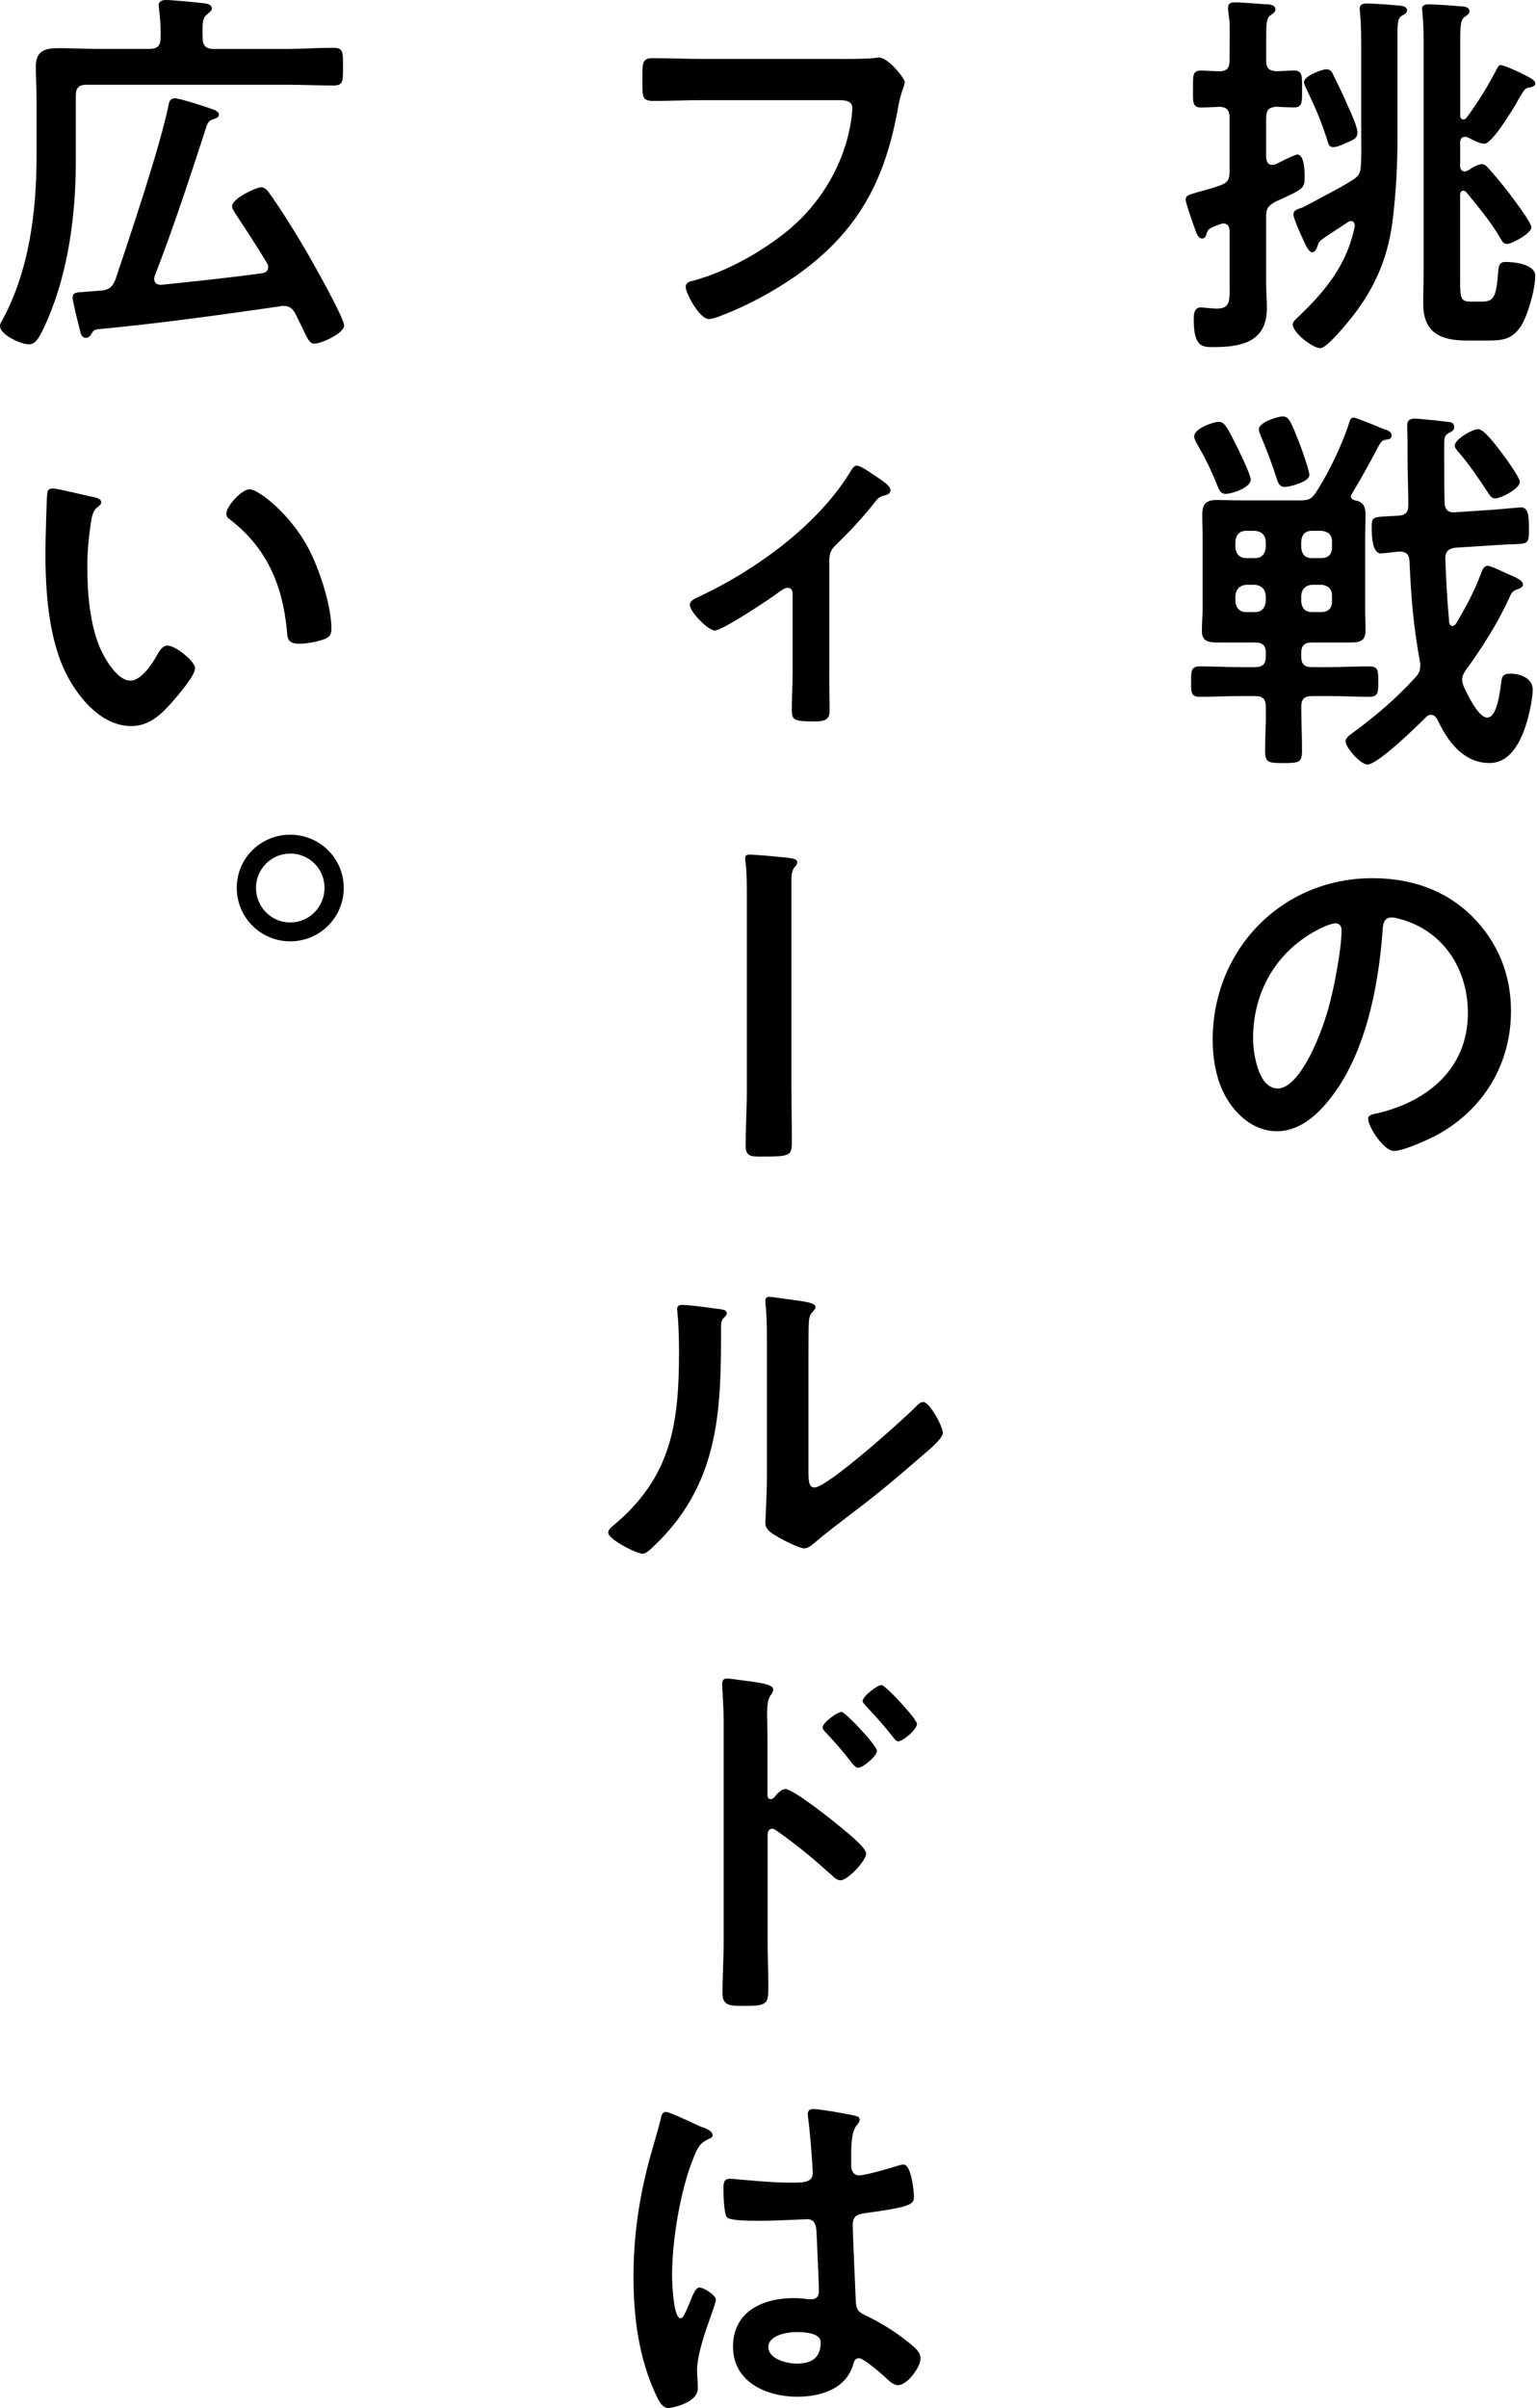 <svg width="265" height="415" viewBox="0 0 265 415" fill="none" xmlns="http://www.w3.org/2000/svg">
<path d="M218.299 20.255V27.096C218.364 27.825 218.567 28.425 219.361 28.425C219.565 28.425 219.758 28.361 219.961 28.297C220.09 28.232 220.423 28.093 220.755 27.9C221.817 27.364 223.339 26.635 223.672 26.635C224.937 26.635 224.937 29.626 224.937 30.484C224.937 32.479 224.808 32.543 219.822 34.795C218.632 35.524 218.299 35.921 218.299 37.315V48.735C218.299 50.193 218.428 51.651 218.428 53.12C218.428 59.029 213.914 59.822 209.067 59.822C207.147 59.822 205.818 59.619 205.818 55.04C205.818 54.107 205.882 52.981 207.083 52.981C207.351 52.981 209.078 53.185 209.742 53.185C212.198 53.185 212.005 51.791 212.005 49.003V39.91C212.005 39.181 211.737 38.516 210.943 38.516C210.74 38.516 210.547 38.58 210.343 38.644C208.348 39.374 208.284 39.502 208.016 40.306C207.887 40.768 207.748 41.1 207.223 41.1C206.622 41.1 206.29 40.306 205.957 39.245C205.893 39.116 205.829 38.913 205.753 38.709C205.55 38.108 204.424 34.923 204.424 34.462C204.424 33.733 204.756 33.605 206.676 33.069C207.609 32.8 208.799 32.532 210.397 31.943C211.662 31.482 211.994 30.945 211.994 29.551V20.255C211.994 18.989 211.533 18.464 210.268 18.399C209.871 18.464 207.212 18.528 207.083 18.528C205.56 18.528 205.689 17.595 205.689 15.408C205.689 13.081 205.56 12.159 207.083 12.159C207.941 12.159 209.271 12.287 210.268 12.287C211.533 12.287 211.994 11.687 211.994 10.432V9.639C211.994 7.709 212.059 5.789 211.994 3.795C211.93 3.13 211.726 1.8 211.726 1.403C211.726 0.471 212.327 0.406 213.056 0.406C213.849 0.406 217.302 0.674 218.235 0.739C218.836 0.739 219.897 0.803 219.897 1.597C219.897 2.133 219.436 2.326 219.039 2.658C218.374 3.055 218.31 4.116 218.31 6.24V10.421C218.31 11.751 218.771 12.212 220.101 12.277C220.766 12.277 222.556 12.148 223.093 12.148C224.615 12.148 224.487 13.145 224.487 15.397C224.487 17.52 224.615 18.517 223.093 18.517C222.76 18.517 220.637 18.453 220.037 18.389C218.846 18.517 218.31 18.85 218.31 20.244L218.299 20.255ZM234.695 23.643V9.103C234.695 6.776 234.695 4.524 234.491 2.197C234.491 1.993 234.427 1.8 234.427 1.597C234.427 0.739 234.963 0.599 235.692 0.599C236.625 0.599 240.603 0.867 241.536 0.996C241.997 1.06 242.598 1.2 242.598 1.79C242.598 2.251 242.265 2.39 241.804 2.647C241.011 3.108 240.946 3.773 240.946 5.896V23.622C240.946 28.661 240.678 33.712 240.013 38.687C239.156 44.724 236.957 49.711 233.172 54.557C232.379 55.555 228.786 60.005 227.661 60.005C226.331 60.005 222.878 57.345 222.878 55.887C222.878 55.49 223.339 55.093 223.607 54.825C228.454 50.247 232.239 45.668 233.569 39.031C233.633 38.569 233.44 38.098 232.904 38.098C232.7 38.098 232.572 38.162 232.368 38.301C231.574 38.837 228.39 40.886 227.789 41.357C227.328 41.754 227.328 41.958 227.124 42.483C226.996 42.88 226.728 43.48 226.256 43.48C225.591 43.48 225.066 42.087 224.798 41.55C224.401 40.693 223.007 37.701 223.007 36.972C223.007 36.242 223.672 36.039 224.336 35.846C224.873 35.642 225.398 35.31 225.934 35.052C228.325 33.723 230.845 32.532 233.108 31.074C234.234 30.409 234.566 29.884 234.631 28.554C234.759 26.892 234.695 25.305 234.695 23.643ZM229.923 13.017C230.792 14.743 231.65 16.534 232.443 18.389C232.904 19.386 234.041 21.841 234.041 22.839C234.041 23.836 233.376 24.104 232.111 24.63C231.51 24.898 230.513 25.359 229.859 25.359C229.258 25.359 229.065 24.962 228.926 24.426C227.864 21.037 226.803 18.582 225.28 15.397C225.151 15.129 224.819 14.464 224.819 14.132C224.819 13.134 227.875 11.944 228.669 11.944C229.398 11.944 229.666 12.405 229.934 13.006L229.923 13.017ZM251.755 19.922C251.755 20.19 251.884 20.587 252.291 20.587C252.559 20.587 252.624 20.523 252.827 20.319C254.822 17.66 256.548 14.807 258.071 11.891C258.275 11.494 258.403 11.226 258.736 11.226C259.336 11.226 261.256 12.159 261.856 12.416C263.711 13.349 264.708 13.746 264.708 14.411C264.708 14.872 264.044 15.011 263.711 15.075C262.982 15.14 262.853 15.408 261.985 16.802C261.781 17.134 261.652 17.402 261.449 17.799C260.72 18.989 257.267 24.769 255.937 24.769C255.144 24.769 253.878 24.104 253.149 23.707C252.945 23.643 252.817 23.579 252.549 23.579C251.948 23.579 251.755 24.04 251.755 24.576V28.629C251.755 29.09 251.959 29.562 252.549 29.562C252.752 29.562 252.945 29.433 253.149 29.358C253.75 28.962 254.747 28.297 255.54 28.297C255.937 28.297 256.334 28.629 256.602 28.962C257.932 30.484 259.186 31.953 260.387 33.54C261.32 34.806 264.033 38.387 264.033 39.181C264.033 40.242 260.644 42.033 259.851 42.033C259.315 42.033 259.122 41.765 258.854 41.368C257.192 38.376 254.94 35.728 252.817 33.133C252.613 32.929 252.549 32.865 252.281 32.865C252.077 32.865 251.744 32.993 251.744 33.594V48.199C251.744 51.587 251.873 51.984 253.739 51.984H255.53C257.653 51.984 257.985 50.987 258.318 46.74C258.382 45.614 258.65 45.143 259.583 45.143C261.106 45.143 264.698 45.539 264.698 47.534C264.698 49.786 263.432 54.375 262.178 56.294C260.655 58.482 259.057 58.686 256.602 58.686H252.817C248.431 58.686 245.386 57.356 245.386 52.381C245.386 50.526 245.45 48.66 245.45 46.805V6.915C245.45 5.253 245.386 3.666 245.246 2.272C245.246 2.004 245.182 1.811 245.182 1.543C245.182 0.878 245.718 0.749 246.308 0.749C247.369 0.749 250.49 0.953 251.691 1.082C252.291 1.082 253.353 1.146 253.353 1.94C253.353 2.401 253.02 2.54 252.495 2.937C251.83 3.398 251.766 4.599 251.766 6.658V19.933L251.755 19.922Z" fill="black"/>
<path d="M226.201 110.726C224.872 110.726 224.346 111.262 224.346 112.581V113.117C224.346 114.447 224.882 114.972 226.201 114.972H229.193C231.445 114.972 233.707 114.844 236.034 114.844C237.632 114.844 237.632 115.509 237.632 117.503C237.632 119.294 237.632 120.087 236.109 120.087C233.782 120.087 231.531 119.959 229.204 119.959H226.212C224.882 119.959 224.357 120.495 224.357 121.814C224.357 124.334 224.486 126.854 224.486 129.384C224.486 131.443 223.885 131.507 221.301 131.507C218.717 131.507 218.116 131.443 218.116 129.384C218.116 126.864 218.32 124.344 218.245 121.814C218.245 120.484 217.719 119.959 216.39 119.959H213.731C211.468 119.959 209.152 120.087 206.889 120.087C205.302 120.087 205.367 119.294 205.367 117.503C205.367 115.712 205.302 114.844 206.889 114.844C209.152 114.844 211.468 114.972 213.731 114.972H216.39C217.719 114.972 218.245 114.436 218.245 113.117V112.581C218.245 111.252 217.719 110.726 216.39 110.726H210.278C208.616 110.726 207.222 110.726 207.222 108.732C207.222 107.402 207.35 106.072 207.35 104.753V92.872C207.35 91.478 207.286 90.084 207.286 88.69C207.286 86.9 207.951 86.171 209.742 86.171C211.071 86.171 212.465 86.235 213.859 86.235H224.153C225.612 86.235 226.148 86.031 226.941 84.776C229 81.656 231.456 76.541 232.582 72.96C232.71 72.499 232.85 71.963 233.375 71.963C233.772 71.963 238.018 73.689 238.747 74.021C239.283 74.15 239.937 74.418 239.937 75.083C239.937 75.544 239.476 75.748 239.08 75.748C238.147 75.876 238.018 76.209 237.021 78.139C236.292 79.469 235.166 81.656 233.043 85.173C232.978 85.302 232.914 85.377 232.914 85.57C232.914 85.967 233.311 86.171 233.643 86.235C234.973 86.439 235.434 87.296 235.434 88.562C235.434 90.02 235.369 91.478 235.369 92.872V104.753C235.369 106.083 235.434 107.413 235.434 108.732C235.434 110.79 233.976 110.726 232.378 110.726H226.201ZM211.329 85.109C210.396 85.109 210.203 84.38 209.87 83.651C208.873 81.131 207.683 78.675 206.289 76.348C206.16 76.016 205.892 75.555 205.892 75.222C205.892 73.828 209.216 72.702 210.074 72.702C211.007 72.702 211.339 73.163 212.926 76.284C213.462 77.346 215.65 81.796 215.65 82.653C215.65 84.047 212.401 85.109 211.339 85.109H211.329ZM218.234 93.269C218.105 92.143 217.505 91.607 216.379 91.478H214.856C213.731 91.478 213.13 92.143 213.001 93.269V94.395C213.13 95.521 213.731 96.186 214.856 96.186H216.379C217.505 96.186 218.105 95.521 218.234 94.395V93.269ZM218.234 102.63C218.105 101.504 217.505 100.904 216.379 100.775H214.856C213.731 100.904 213.13 101.504 213.001 102.63V103.692C213.13 104.818 213.731 105.483 214.856 105.483H216.379C217.505 105.483 218.105 104.818 218.234 103.692V102.63ZM221.483 83.908C220.55 83.908 220.357 83.179 220.089 82.385C219.156 79.469 218.363 77.474 217.173 74.622C217.108 74.418 217.044 74.161 217.044 73.957C217.044 72.767 220.357 71.769 221.097 71.769C222.223 71.769 222.491 72.434 224.153 76.681C224.486 77.538 225.751 81.131 225.751 81.86C225.751 83.05 222.363 83.919 221.505 83.919L221.483 83.908ZM227.863 96.186C228.989 96.186 229.654 95.521 229.654 94.395V93.269C229.654 92.143 228.989 91.607 227.863 91.478H226.201C225 91.478 224.475 92.143 224.346 93.269V94.395C224.475 95.521 225.011 96.186 226.201 96.186H227.863ZM224.346 103.692C224.475 104.818 225.011 105.483 226.201 105.483H227.863C228.989 105.483 229.654 104.818 229.654 103.692V102.63C229.654 101.504 228.989 100.904 227.863 100.775H226.201C225 100.904 224.475 101.504 224.346 102.63V103.692ZM249.835 107.209C249.899 107.541 250.103 107.874 250.435 107.874C250.703 107.874 250.896 107.67 251.036 107.477C252.634 104.818 254.092 102.105 255.218 99.177C255.486 98.448 255.754 97.515 256.483 97.515C257.084 97.515 259.067 98.513 259.668 98.781C260.997 99.381 262.584 99.907 262.584 100.775C262.584 101.236 261.92 101.44 261.587 101.569C260.729 101.901 260.59 102.169 260.129 103.231C258.134 107.541 255.55 111.595 252.762 115.444C252.365 115.98 252.097 116.506 252.097 117.171C252.097 117.632 252.226 117.9 252.365 118.297C252.966 119.626 254.885 123.669 256.419 123.669C258.145 123.669 258.606 119.09 258.81 117.825C258.939 116.699 258.939 116.098 260.472 116.098C262.005 116.098 264.257 116.828 264.257 118.822C264.257 120.816 263.399 124.269 262.66 126.189C261.598 128.773 259.936 131.497 256.815 131.497C252.237 131.497 249.513 127.647 247.787 123.926C247.583 123.658 247.326 123.197 246.725 123.197C246.328 123.197 246.125 123.326 245.867 123.594C244.409 125.052 237.568 131.754 235.777 131.754C234.512 131.754 231.992 128.762 231.992 127.776C231.992 127.175 232.721 126.65 233.193 126.317C237.107 123.465 240.763 120.345 244.012 116.763C244.613 116.098 244.87 115.637 244.87 114.704C244.87 114.436 244.87 114.168 244.806 113.975C243.68 107.799 243.283 102.888 243.015 96.647C242.951 95.521 242.415 95.049 241.224 95.049C240.624 95.114 238.372 95.382 238.104 95.382C236.506 95.382 236.506 92.057 236.506 90.931C236.506 88.873 236.57 89.141 241.085 88.873C242.275 88.808 242.811 88.337 242.811 87.082C242.811 84.358 242.683 81.57 242.683 78.782V76.327C242.683 75.201 242.618 73.807 242.618 73.335C242.618 72.477 243.015 72.145 243.884 72.145C244.613 72.145 248.462 72.542 249.395 72.681C250.189 72.745 250.725 72.81 250.725 73.614C250.725 74.214 250.199 74.407 249.728 74.675C249.127 75.008 248.998 75.34 248.998 76.67C248.998 79.994 248.998 83.308 249.063 86.632C249.127 87.757 249.599 88.358 250.789 88.294L257.695 87.833C258.628 87.768 262.005 87.436 262.209 87.436C263.539 87.436 263.603 88.959 263.603 91.082V91.285C263.603 93.677 263.539 93.677 260.815 93.805C260.086 93.805 259.153 93.87 258.027 93.934L250.853 94.395C249.663 94.599 249.191 95.06 249.191 96.25C249.32 99.896 249.524 103.552 249.856 107.198L249.835 107.209ZM257.802 85.902C257.137 85.902 256.805 85.302 256.472 84.776C255.271 82.921 252.891 79.469 251.422 77.871C251.218 77.603 250.821 77.206 250.821 76.809C250.821 75.683 253.877 73.957 254.875 73.957C255.936 73.957 258.327 77.281 258.992 78.139C259.593 78.933 262.048 82.321 262.048 83.05C262.048 84.24 258.724 85.902 257.802 85.902Z" fill="black"/>
<path d="M253.813 157.919C258.263 162.369 260.515 167.945 260.515 174.25C260.515 183.472 255.669 191.375 247.573 195.696C246.05 196.489 241.932 198.355 240.335 198.355C238.608 198.355 235.885 194.238 235.885 192.779C235.885 192.115 236.882 191.986 237.547 191.846C246.243 189.788 253.084 184.083 253.084 174.582C253.084 167.484 249.363 161.104 242.469 158.712C241.868 158.509 240.549 158.112 239.949 158.112C238.426 158.112 238.426 159.57 238.351 160.696C237.622 170.39 235.295 182.206 228.925 189.841C226.738 192.501 223.811 194.956 220.165 194.956C216.111 194.956 212.927 192.039 211.136 188.651C209.678 185.927 209.077 182.346 209.077 179.225C209.077 163.688 220.958 151.346 236.624 151.346C243.133 151.346 249.106 153.276 253.813 157.919ZM227.992 159.838C220.422 163.42 216.047 170.529 216.047 178.957C216.047 181.413 216.905 187.589 220.293 187.589C223.682 187.589 227.328 180.019 229.183 173.253C230.041 170.068 231.306 163.495 231.306 160.31C231.306 159.645 230.973 159.12 230.244 159.12C229.708 159.12 228.518 159.581 227.992 159.849V159.838Z" fill="black"/>
<path d="M144.364 10.166C145.758 10.166 149.007 10.166 150.337 10.037C150.605 10.037 151.334 9.908 151.538 9.908C153.125 9.908 155.988 13.49 155.988 14.155C155.988 14.819 155.387 15.549 154.862 18.401C152.61 31.215 147.892 40.04 137.137 47.61C133.287 50.27 128.773 52.725 124.387 54.376C123.722 54.645 122.864 54.977 122.2 54.977C120.613 54.977 118.221 50.527 118.221 49.465C118.221 48.736 118.822 48.532 119.412 48.404C125.191 46.881 131.432 43.364 135.936 39.643C141.78 34.796 145.822 27.762 146.819 20.256C146.884 19.859 146.948 19.066 146.948 18.658C146.948 17.393 145.822 17.264 144.621 17.264H121.052C118.264 17.264 115.541 17.393 112.753 17.393C110.694 17.393 110.758 16.792 110.758 13.811C110.758 10.83 110.694 10.026 112.549 10.026C115.401 10.026 118.253 10.155 121.116 10.155H144.353L144.364 10.166Z" fill="black"/>
<path d="M142.97 115.84C142.97 118.091 143.034 120.354 143.034 122.606C143.034 124.268 141.704 124.332 140.375 124.332C136.654 124.332 136.525 124 136.525 122.209C136.525 120.15 136.654 118.091 136.654 115.968V102.296C136.654 101.835 136.45 101.299 135.796 101.299C135.26 101.299 134.606 101.835 134.134 102.157C132.676 103.283 124.505 108.666 123.25 108.666C122.124 108.666 118.939 105.481 118.939 104.216C118.939 103.487 119.937 103.09 120.537 102.822C130.166 98.308 140.911 90.608 146.562 81.376C146.83 80.915 147.227 80.25 147.688 80.25C148.353 80.25 149.682 81.183 150.54 81.773C150.873 81.976 151.205 82.234 151.537 82.438C152.331 82.974 153.532 83.767 153.532 84.496C153.532 85.032 153.071 85.225 152.599 85.354C151.537 85.622 151.334 85.89 150.679 86.748C148.685 89.268 146.433 91.659 144.106 93.922C143.045 94.919 142.98 95.648 142.98 97.042V115.829L142.97 115.84Z" fill="black"/>
<path d="M136.461 188.048C136.461 190.836 136.525 193.624 136.525 196.412C136.525 199.2 136.59 199.329 130.821 199.329C129.223 199.329 128.558 199.061 128.558 197.399C128.558 194.278 128.762 191.222 128.762 188.102V154.314C128.762 152.383 128.762 150.335 128.558 148.738C128.494 148.47 128.494 148.137 128.494 147.88C128.494 147.419 128.762 147.279 129.223 147.279C130.156 147.279 135.335 147.74 136.257 147.88C136.922 148.008 137.447 148.148 137.447 148.609C137.447 148.941 137.244 149.209 136.986 149.467C136.525 150.003 136.45 150.861 136.45 151.719V188.027L136.461 188.048Z" fill="black"/>
<path d="M123.647 225.547C124.441 225.676 125.309 225.676 125.309 226.341C125.309 226.673 124.912 227.005 124.644 227.273C124.248 227.67 124.312 228.796 124.312 229.397V230.855C124.312 244.591 123.379 256.279 112.828 266.37C112.302 266.831 111.498 267.763 110.769 267.763C109.771 267.763 104.86 265.308 104.86 264.118C104.86 263.657 105.396 263.185 105.718 262.927C115.809 254.564 117.074 245.267 117.074 232.925C117.074 230.93 117.009 228.281 116.806 226.351C116.806 226.148 116.741 225.815 116.741 225.622C116.741 225.022 117.138 224.893 117.61 224.893C118.875 224.893 122.253 225.354 123.647 225.558V225.547ZM139.388 253.298C139.388 255.357 139.453 256.354 140.45 256.354C142.637 256.354 155.719 244.666 157.843 242.479C158.175 242.146 158.636 241.621 159.172 241.621C160.298 241.621 162.561 245.867 162.561 246.929C162.561 247.926 159.977 250.049 159.108 250.778C155.13 254.231 151.141 257.62 146.959 260.74C145.168 262.134 142.316 264.257 140.718 265.651C140.118 266.112 139.453 266.841 138.659 266.841C137.801 266.841 134.938 265.383 134.08 264.847C133.148 264.311 131.957 263.657 131.957 262.456C131.957 261.995 132.225 257.673 132.225 254.488V231.252C132.225 229 132.225 226.737 131.957 224.486V224.153C131.957 223.692 132.225 223.488 132.622 223.488C133.019 223.488 134.681 223.756 135.217 223.821C138.67 224.282 140.589 224.486 140.589 225.215C140.589 225.676 140.321 225.815 140.053 226.148C139.592 226.609 139.517 227.209 139.453 227.874C139.388 229.397 139.388 232.721 139.388 234.383V253.298Z" fill="black"/>
<path d="M135.399 308.317C136.729 308.317 143.367 313.561 144.696 314.687C145.629 315.48 149.339 318.333 149.339 319.469C149.339 320.606 146.219 324.048 144.889 324.048C144.353 324.048 143.828 323.587 143.431 323.19C139.849 320.006 137.726 318.215 133.802 315.427C133.598 315.298 133.405 315.159 133.137 315.159C132.536 315.159 132.343 315.695 132.343 316.22V334.342C132.343 337.001 132.472 339.586 132.472 342.245C132.472 345.301 132.408 345.698 128.354 345.698C125.695 345.698 124.569 345.633 124.569 343.446C124.569 340.454 124.773 337.473 124.773 334.482V296.64C124.773 294.914 124.644 293.123 124.569 291.461C124.569 291.128 124.505 290.528 124.505 290.271C124.505 289.606 124.709 289.273 125.363 289.273C125.759 289.273 127.153 289.477 127.615 289.542C130.606 289.938 133.319 290.206 133.319 291.139C133.319 291.407 133.115 291.804 132.987 291.997C132.386 292.726 132.258 293.723 132.258 295.514C132.258 296.511 132.322 297.766 132.322 299.428V309.39C132.322 309.926 132.654 310.055 132.847 310.055C133.115 310.055 133.244 309.99 133.448 309.787C133.909 309.25 134.638 308.328 135.378 308.328L135.399 308.317ZM151.194 301.744C151.194 302.677 148.739 304.661 147.945 304.661C147.549 304.661 147.216 304.2 146.948 303.932C145.554 302.077 144.031 300.35 142.434 298.624C142.101 298.291 141.833 298.023 141.833 297.691C141.833 296.897 144.353 295.032 145.082 295.032C145.747 295.032 151.194 300.811 151.194 301.734V301.744ZM158.1 297.101C158.1 298.034 155.709 300.093 154.851 300.093C154.454 300.093 154.122 299.557 153.918 299.299C152.524 297.509 150.862 295.654 149.339 294.056C149.071 293.723 148.739 293.455 148.739 293.123C148.739 292.329 151.259 290.399 151.988 290.399C152.653 290.399 158.1 296.243 158.1 297.101Z" fill="black"/>
<path d="M121.127 366.596C121.663 366.8 122.854 367.261 122.854 367.926C122.854 368.322 122.585 368.462 122.253 368.59C120.73 369.32 120.334 369.92 119.529 371.979C117.278 377.555 115.873 386.122 115.873 392.16C115.873 393.221 116.077 399.526 117.331 399.526C117.792 399.526 118.125 398.668 118.79 397.135C119.122 396.406 119.787 394.218 120.58 394.218C121.309 394.218 123.433 395.548 123.433 396.341C123.433 397.274 120.183 404.577 120.183 408.426C120.183 409.488 120.312 410.549 120.312 411.611C120.312 414.195 115.594 415 115.262 415C114.136 415 113.6 413.734 113.138 412.812C110.147 406.443 109.225 399.408 109.225 392.363C109.225 385.929 110.018 380.021 111.551 373.78C112.281 370.864 113.214 368.001 113.943 365.084C114.007 364.623 114.211 363.958 114.801 363.958C115.262 363.958 117.32 364.891 119.047 365.684C119.905 366.081 120.709 366.478 121.106 366.617L121.127 366.596ZM147.549 364.666C147.881 364.73 148.213 364.87 148.213 365.266C148.213 365.867 147.817 365.995 147.484 366.596C147.087 367.261 146.755 368.387 146.755 371.314V373.169C146.755 374.102 147.152 374.896 148.149 374.896C149.275 374.896 153.596 373.63 154.787 373.233C155.055 373.169 155.516 373.03 155.784 373.03C157.113 373.03 157.575 377.608 157.575 378.606C157.575 379.871 157.113 380.332 149.275 381.394C147.817 381.597 147.023 381.855 147.023 383.517C147.023 384.846 147.484 395.001 147.559 396.728C147.688 398.454 148.353 398.583 149.811 399.312C152.47 400.641 154.722 402.1 156.985 403.955C157.778 404.62 158.711 405.349 158.711 406.475C158.711 407.997 156.384 411.053 154.862 411.053C154.132 411.053 153.532 410.517 153.007 410.056C152.277 409.327 148.953 406.41 148.095 406.41C147.431 406.41 147.238 406.947 147.098 407.472C145.908 411.718 141.458 413.048 137.469 413.048C132.161 413.048 126.381 410.528 126.381 404.416C126.381 398.304 131.625 396.052 136.804 396.052C137.662 396.052 138.531 396.116 139.399 396.256H139.86C140.793 396.256 141.19 395.72 141.19 394.862C141.19 393.2 140.857 386.895 140.793 384.975C140.729 384.31 140.857 382.455 139.195 382.455C138.67 382.455 133.952 382.723 131.293 382.723H130.435C128.773 382.723 125.985 382.659 125.395 382.187C124.794 381.79 124.73 378.005 124.73 377.147C124.73 376.29 124.794 375.485 125.792 375.485C126.585 375.485 132.493 376.15 135.946 376.15H137.008C138.606 376.15 140.128 376.021 140.128 374.552C140.128 373.083 139.592 366.725 139.335 365.063C139.335 364.859 139.27 364.601 139.27 364.398C139.27 363.797 139.538 363.465 140.203 363.465C141.329 363.465 146.24 364.323 147.57 364.655L147.549 364.666ZM137.254 401.907C135.732 401.907 132.472 402.443 132.472 404.491C132.472 406.539 135.657 407.343 137.319 407.343C139.839 407.343 141.501 406.41 141.501 403.697C141.501 401.971 138.509 401.907 137.254 401.907Z" fill="black"/>
<path d="M49.176 8.439C51.964 8.439 54.687 8.235 57.475 8.235C59.202 8.235 59.137 8.964 59.137 11.484C59.137 14.004 59.202 14.733 57.475 14.733C54.687 14.733 51.964 14.605 49.176 14.605H14.926C13.597 14.605 13.071 15.141 13.071 16.46V27.815C13.071 36.844 11.806 46.795 8.16 55.159C6.831 58.215 6.166 59.341 4.975 59.341C3.646 59.341 0 57.743 0 56.156C0 55.888 0.129 55.62 0.268 55.427C5.051 46.731 6.305 36.447 6.305 26.754V17.596C6.305 15.538 6.176 13.479 6.176 11.42C6.176 8.761 7.774 8.3 10.09 8.3C12.406 8.3 14.605 8.428 16.932 8.428H25.832C27.161 8.428 27.687 7.828 27.687 6.573C27.751 4.911 27.622 3.185 27.419 1.533C27.419 1.405 27.354 1.137 27.354 0.933C27.354 0.204 27.955 0 28.62 0C29.681 0 33.67 0.397 34.925 0.536C35.461 0.6 36.523 0.665 36.523 1.469C36.523 1.866 36.126 2.07 35.729 2.466C34.871 3.067 34.871 4.128 34.935 6.584C34.935 7.849 35.536 8.439 36.791 8.439H49.208H49.176ZM40.415 36.523C40.211 36.19 40.018 35.922 40.018 35.525C40.018 34.196 44.2 32.276 44.994 32.276C45.594 32.276 45.991 32.673 46.323 33.134C48.318 35.858 51.234 40.565 52.961 43.557C53.958 45.283 59.33 54.773 59.33 56.103C59.33 57.432 55.416 59.223 54.215 59.223C53.422 59.223 53.09 58.558 52.157 56.564C51.824 55.899 51.428 55.041 50.891 53.98C50.43 53.186 49.894 52.714 48.897 52.714C48.693 52.714 48.564 52.714 48.361 52.779C37.809 54.301 27.247 55.77 16.696 56.757C16.16 56.886 16.095 57.025 15.838 57.422C15.57 57.818 15.377 58.215 14.841 58.215C13.983 58.215 13.908 57.422 13.65 56.36C13.447 55.631 12.524 51.91 12.524 51.32C12.524 50.387 13.189 50.387 14.38 50.323C14.841 50.259 15.312 50.259 15.902 50.194C16.503 50.13 17.028 50.13 17.629 50.066C18.958 49.862 19.355 49.401 19.891 48.211C22.411 40.705 27.526 25.51 29.049 18.208C29.177 17.479 29.317 16.942 30.174 16.942C30.904 16.942 35.354 18.336 36.351 18.733C36.812 18.862 37.745 19.194 37.745 19.73C37.745 20.266 37.209 20.395 36.619 20.588C36.158 20.792 35.89 21.049 35.686 21.521C32.834 30.282 29.982 39.042 26.657 47.61C26.593 47.878 26.593 47.943 26.593 48.146C26.593 48.607 26.925 49.144 27.858 49.079C33.638 48.479 39.407 47.889 45.187 47.085C45.787 47.02 46.248 46.688 46.248 46.023C46.248 45.755 46.184 45.626 46.044 45.358C44.254 42.367 42.324 39.45 40.404 36.533L40.415 36.523Z" fill="black"/>
<path d="M15.988 85.634C16.524 85.763 17.446 85.902 17.446 86.567C17.446 86.964 17.178 87.103 16.781 87.425C15.848 88.154 15.784 89.484 15.591 90.61C15.259 92.936 15.055 95.253 15.055 97.644C15.055 102.094 15.452 107.337 17.178 111.519C17.972 113.374 20.17 117.299 22.486 117.299C24.341 117.299 26.271 114.382 27.065 112.913C27.461 112.249 27.998 111.251 28.855 111.251C30.249 111.251 33.638 113.975 33.638 115.165C33.638 116.431 30.646 119.883 29.724 120.945C27.794 123.132 25.746 125.127 22.625 125.127C17.714 125.127 13.865 120.677 11.677 116.634C8.353 110.393 7.828 102.03 7.828 94.995C7.828 93.934 8.031 85.505 8.16 84.905C8.224 84.369 8.621 84.176 9.093 84.176C9.951 84.176 14.873 85.441 15.999 85.634H15.988ZM43.01 84.305C44.468 84.305 50.044 88.486 53.229 94.599C55.084 98.116 57.143 104.421 57.143 108.41C57.143 109.675 56.478 110.007 55.352 110.34C54.29 110.672 52.768 110.94 51.631 110.94C49.508 110.94 49.572 110.007 49.444 108.42C48.65 100.657 45.926 94.352 39.621 89.505C39.224 89.237 39.021 88.969 39.021 88.508C39.021 87.243 41.68 84.326 42.999 84.326L43.01 84.305Z" fill="black"/>
<path d="M59.266 153.007C59.266 158.122 55.149 162.229 50.044 162.229C44.94 162.229 40.823 158.111 40.823 153.007C40.823 147.903 44.94 143.85 50.044 143.85C55.149 143.85 59.266 147.967 59.266 153.007ZM44.136 153.007C44.136 156.331 46.795 158.98 50.044 158.98C53.294 158.98 55.953 156.32 55.953 153.007C55.953 149.694 53.294 147.099 50.044 147.099C46.795 147.099 44.136 149.758 44.136 153.007Z" fill="black"/>
</svg>
